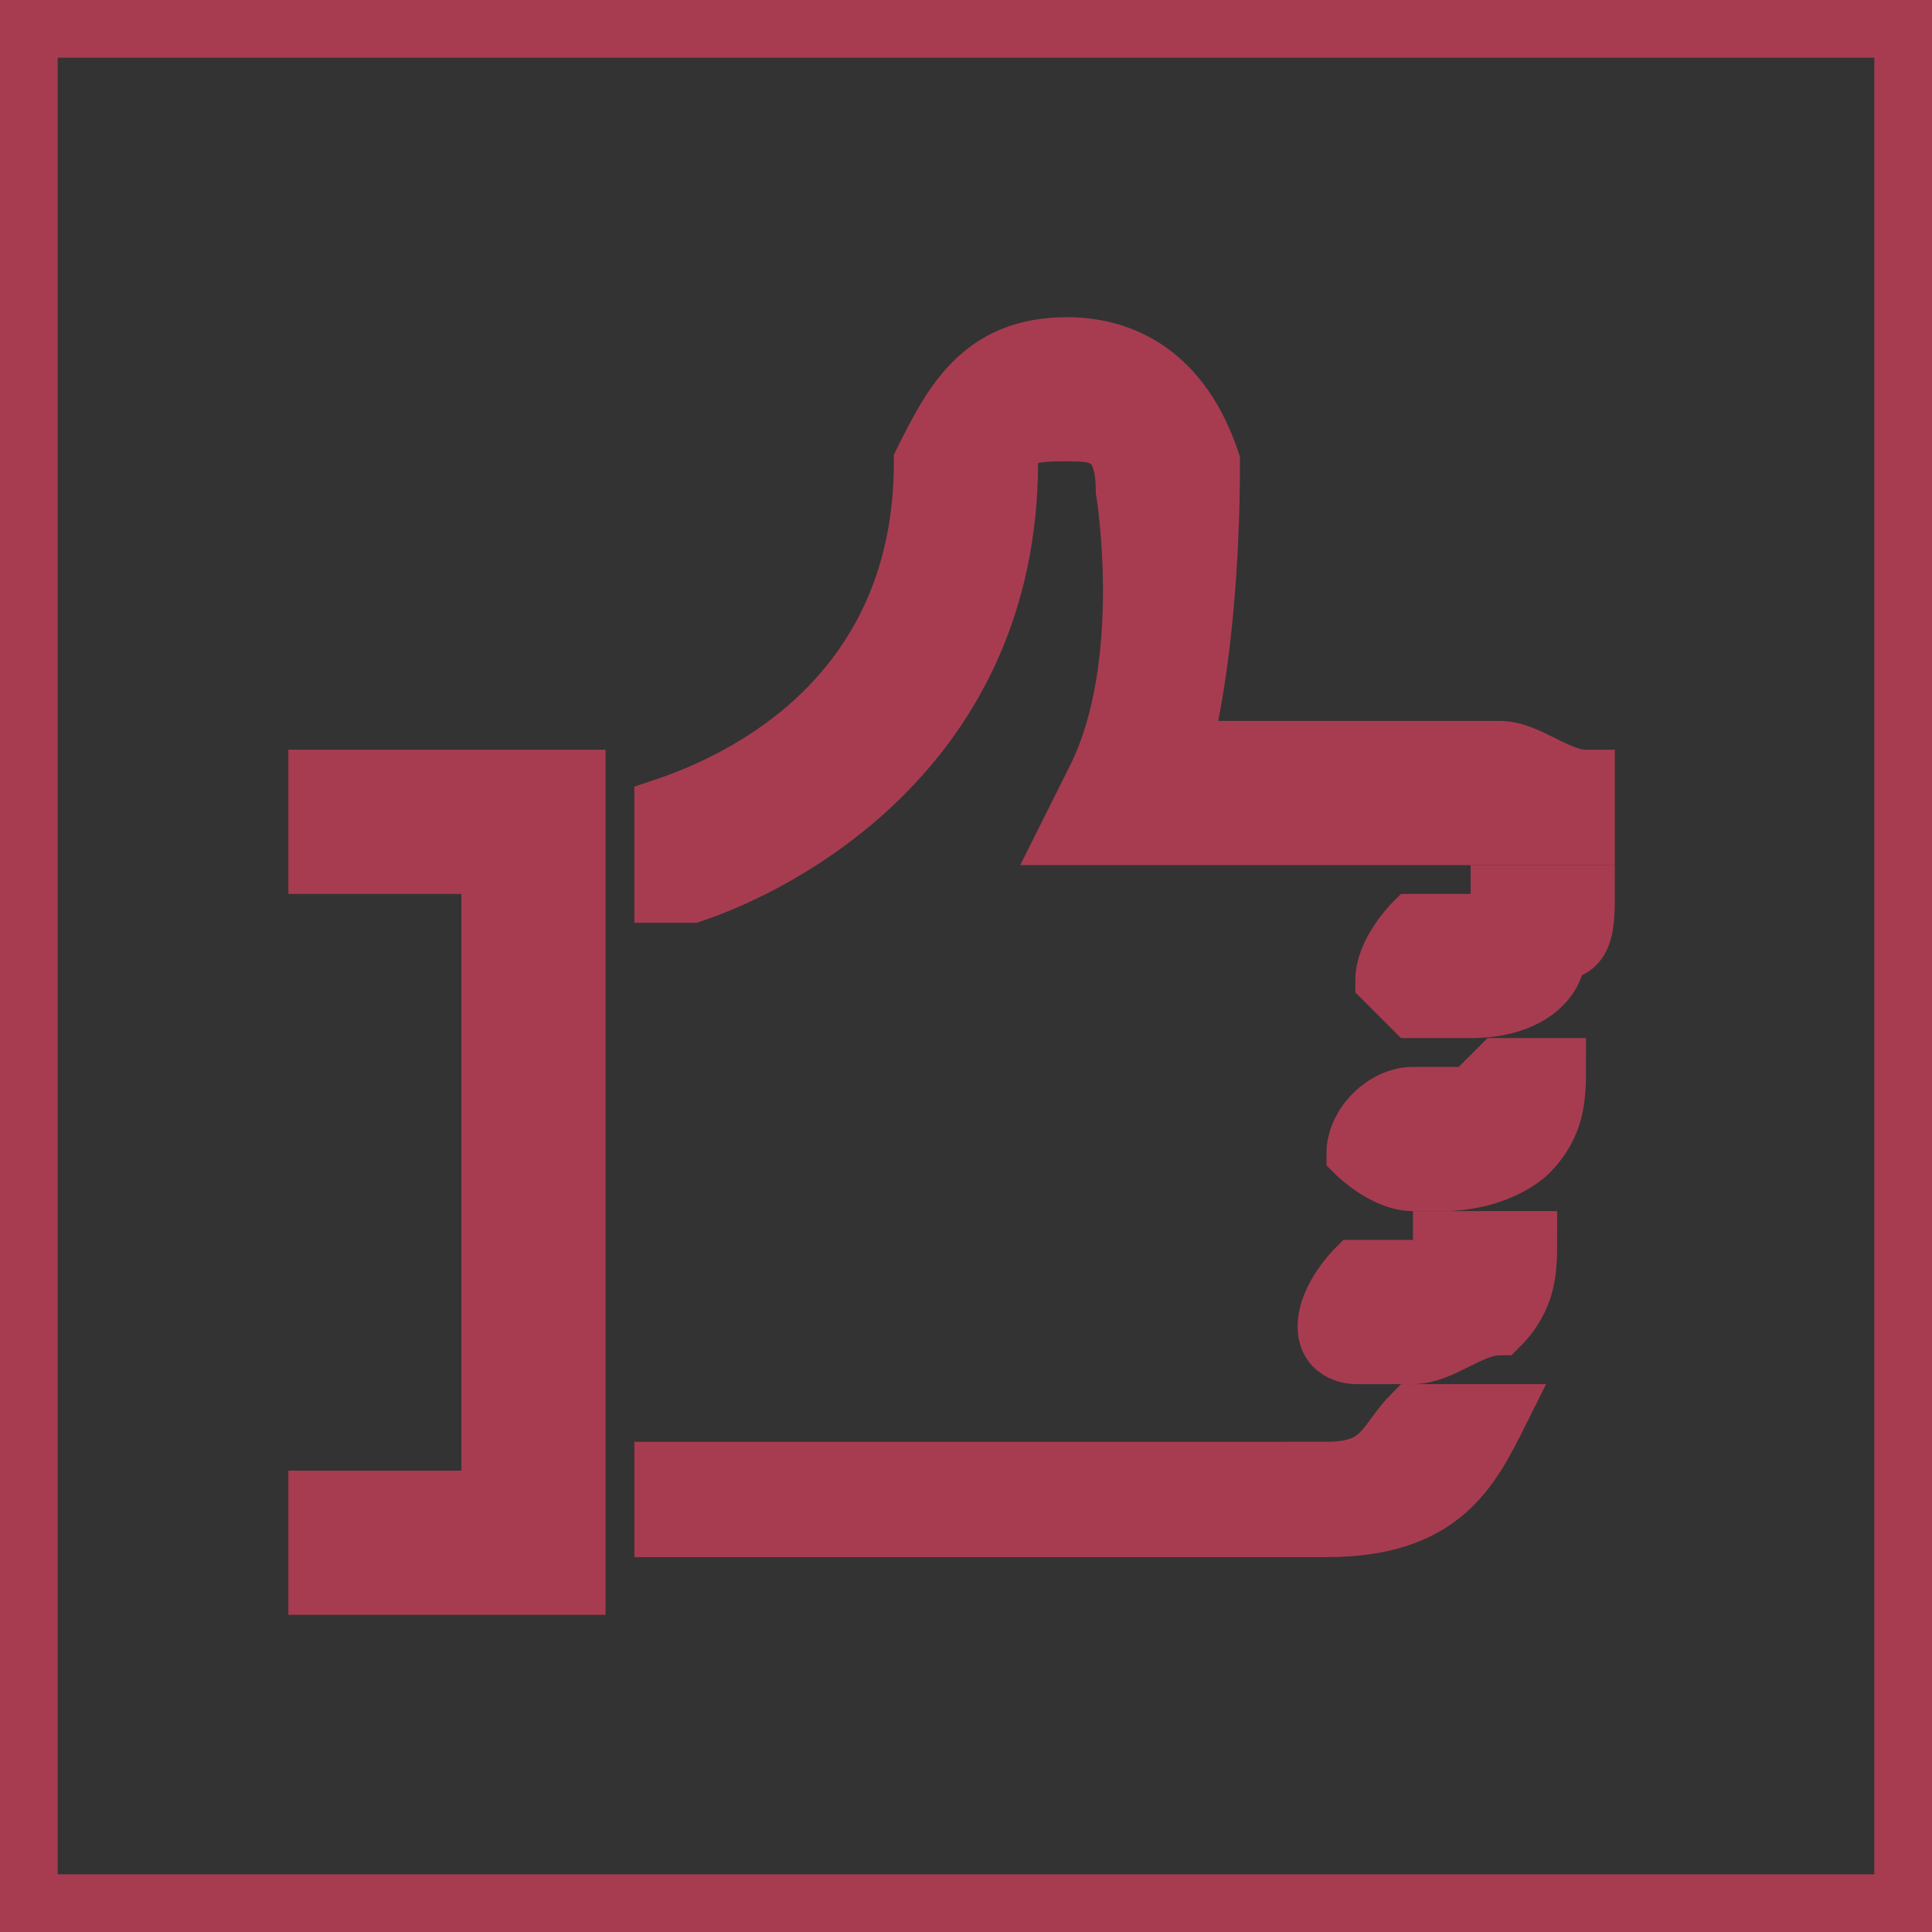 <?xml version="1.0" encoding="UTF-8"?>
<!DOCTYPE svg PUBLIC "-//W3C//DTD SVG 1.1//EN" "http://www.w3.org/Graphics/SVG/1.1/DTD/svg11.dtd">
<!-- Creator: CorelDRAW 2020 (64-Bit) -->
<svg xmlns="http://www.w3.org/2000/svg" xml:space="preserve" width="40px" height="40px" version="1.1" style="shape-rendering:geometricPrecision; text-rendering:geometricPrecision; image-rendering:optimizeQuality; fill-rule:evenodd; clip-rule:evenodd"
viewBox="0 0 0.67 0.67"
 xmlns:xlink="http://www.w3.org/1999/xlink"
 xmlns:xodm="http://www.corel.com/coreldraw/odm/2003">
 <rect x="0" y="0" width="0.67" height="0.67" fill="#333333" stroke="none"/>
 <defs>
  <style type="text/css">
   <![CDATA[
    .str2 {stroke:#A73C51;stroke-width:0.02;stroke-miterlimit:4}
    .str0 {stroke:#A73C51;stroke-width:0.01;stroke-miterlimit:22.926}
    .str1 {stroke:#A73C51;stroke-width:0.02;stroke-miterlimit:10}
    .fil2 {fill:none;fill-rule:nonzero}
    .fil1 {fill:#A73C51;fill-rule:nonzero}
    .fil0 {fill:white;fill-rule:nonzero}
   ]]>
  </style>
 </defs>
 <g id="Слой_x0020_1">
  <polygon class="fil0 str0" points="0.2,0.55 0.11,0.55 0.11,0.52 0.17,0.52 0.17,0.3 0.11,0.3 0.11,0.27 0.2,0.27 "/>
  <polygon class="fil1 str1" points="0.2,0.55 0.11,0.55 0.11,0.52 0.17,0.52 0.17,0.3 0.11,0.3 0.11,0.27 0.2,0.27 "/>
  <path class="fil0 str0" d="M0.52 0.32c0,0 -0.01,0 -0.02,0l0 0 -0.01 0c0,0 -0.01,0.01 -0.01,0.02 0,0 0.01,0.01 0.01,0.01l0.02 0c0,0 0,0 0,0 0.02,0 0.03,-0.01 0.03,-0.02 0.01,0 0.01,-0.01 0.01,-0.02l-0.03 0c0,0 0,0.01 0,0.01z"/>
  <path class="fil1 str1" d="M0.52 0.32c0,0 -0.01,0 -0.02,0l0 0 -0.01 0c0,0 -0.01,0.01 -0.01,0.02 0,0 0.01,0.01 0.01,0.01l0.02 0c0,0 0,0 0,0 0.02,0 0.03,-0.01 0.03,-0.02 0.01,0 0.01,-0.01 0.01,-0.02l-0.03 0c0,0 0,0.01 0,0.01z"/>
  <path class="fil0 str0" d="M0.46 0.51l-0.23 0 0 0.02 0.23 0c0.04,0 0.05,-0.02 0.06,-0.04l-0.03 0c-0.01,0.01 -0.01,0.02 -0.03,0.02z"/>
  <path class="fil1 str1" d="M0.46 0.51l-0.23 0 0 0.02 0.23 0c0.04,0 0.05,-0.02 0.06,-0.04l-0.03 0c-0.01,0.01 -0.01,0.02 -0.03,0.02z"/>
  <path class="fil0 str0" d="M0.37 0.29l0.18 0c0,-0.01 0,-0.01 0,-0.02 -0.01,0 -0.02,-0.01 -0.03,-0.01 0,0 0,0 0,0l-0.11 0c0.01,-0.04 0.01,-0.09 0.01,-0.1 -0.01,-0.03 -0.03,-0.04 -0.05,-0.04 0,0 0,0 0,0 -0.03,0 -0.04,0.02 -0.05,0.04l0 0c0,0.08 -0.06,0.11 -0.09,0.12l0 0.03 0.01 0 0 0c0.03,-0.01 0.11,-0.05 0.11,-0.15 0,-0.01 0.01,-0.01 0.02,-0.01l0 0c0,0 0,0 0,0 0.01,0 0.02,0 0.02,0.02 0,0 0.01,0.06 -0.01,0.1l-0.01 0.02z"/>
  <path class="fil1 str1" d="M0.37 0.29l0.18 0c0,-0.01 0,-0.01 0,-0.02 -0.01,0 -0.02,-0.01 -0.03,-0.01 0,0 0,0 0,0l-0.11 0c0.01,-0.04 0.01,-0.09 0.01,-0.1 -0.01,-0.03 -0.03,-0.04 -0.05,-0.04 0,0 0,0 0,0 -0.03,0 -0.04,0.02 -0.05,0.04l0 0c0,0.08 -0.06,0.11 -0.09,0.12l0 0.03 0.01 0 0 0c0.03,-0.01 0.11,-0.05 0.11,-0.15 0,-0.01 0.01,-0.01 0.02,-0.01l0 0c0,0 0,0 0,0 0.01,0 0.02,0 0.02,0.02 0,0 0.01,0.06 -0.01,0.1l-0.01 0.02z"/>
  <path class="fil0 str0" d="M0.51 0.38c0,0 -0.01,0 -0.01,0l0 0 -0.01 0c-0.01,0 -0.02,0.01 -0.02,0.02 0,0 0.01,0.01 0.02,0.01l0.01 0c0,0 0,0 0,0 0.02,0 0.03,-0.01 0.03,-0.01 0.01,-0.01 0.01,-0.02 0.01,-0.03l-0.02 0c0,0 -0.01,0.01 -0.01,0.01z"/>
  <path class="fil1 str1" d="M0.51 0.38c0,0 -0.01,0 -0.01,0l0 0 -0.01 0c-0.01,0 -0.02,0.01 -0.02,0.02 0,0 0.01,0.01 0.02,0.01l0.01 0c0,0 0,0 0,0 0.02,0 0.03,-0.01 0.03,-0.01 0.01,-0.01 0.01,-0.02 0.01,-0.03l-0.02 0c0,0 -0.01,0.01 -0.01,0.01z"/>
  <path class="fil0 str0" d="M0.5 0.44c0,0 -0.01,0 -0.02,0l0 0 -0.01 0c0,0 -0.01,0.01 -0.01,0.02 0,0.01 0.01,0.01 0.01,0.01l0.02 0c0,0 0,0 0,0 0.01,0 0.02,-0.01 0.03,-0.01 0.01,-0.01 0.01,-0.02 0.01,-0.03l-0.03 0c0,0.01 0,0.01 0,0.01z"/>
  <path class="fil1 str1" d="M0.5 0.44c0,0 -0.01,0 -0.02,0l0 0 -0.01 0c0,0 -0.01,0.01 -0.01,0.02 0,0.01 0.01,0.01 0.01,0.01l0.02 0c0,0 0,0 0,0 0.01,0 0.02,-0.01 0.03,-0.01 0.01,-0.01 0.01,-0.02 0.01,-0.03l-0.03 0c0,0.01 0,0.01 0,0.01z"/>
  <polygon class="fil2 str2" points="0.01,0.66 0.66,0.66 0.66,0.01 0.01,0.01 "/>
 </g>
</svg>
